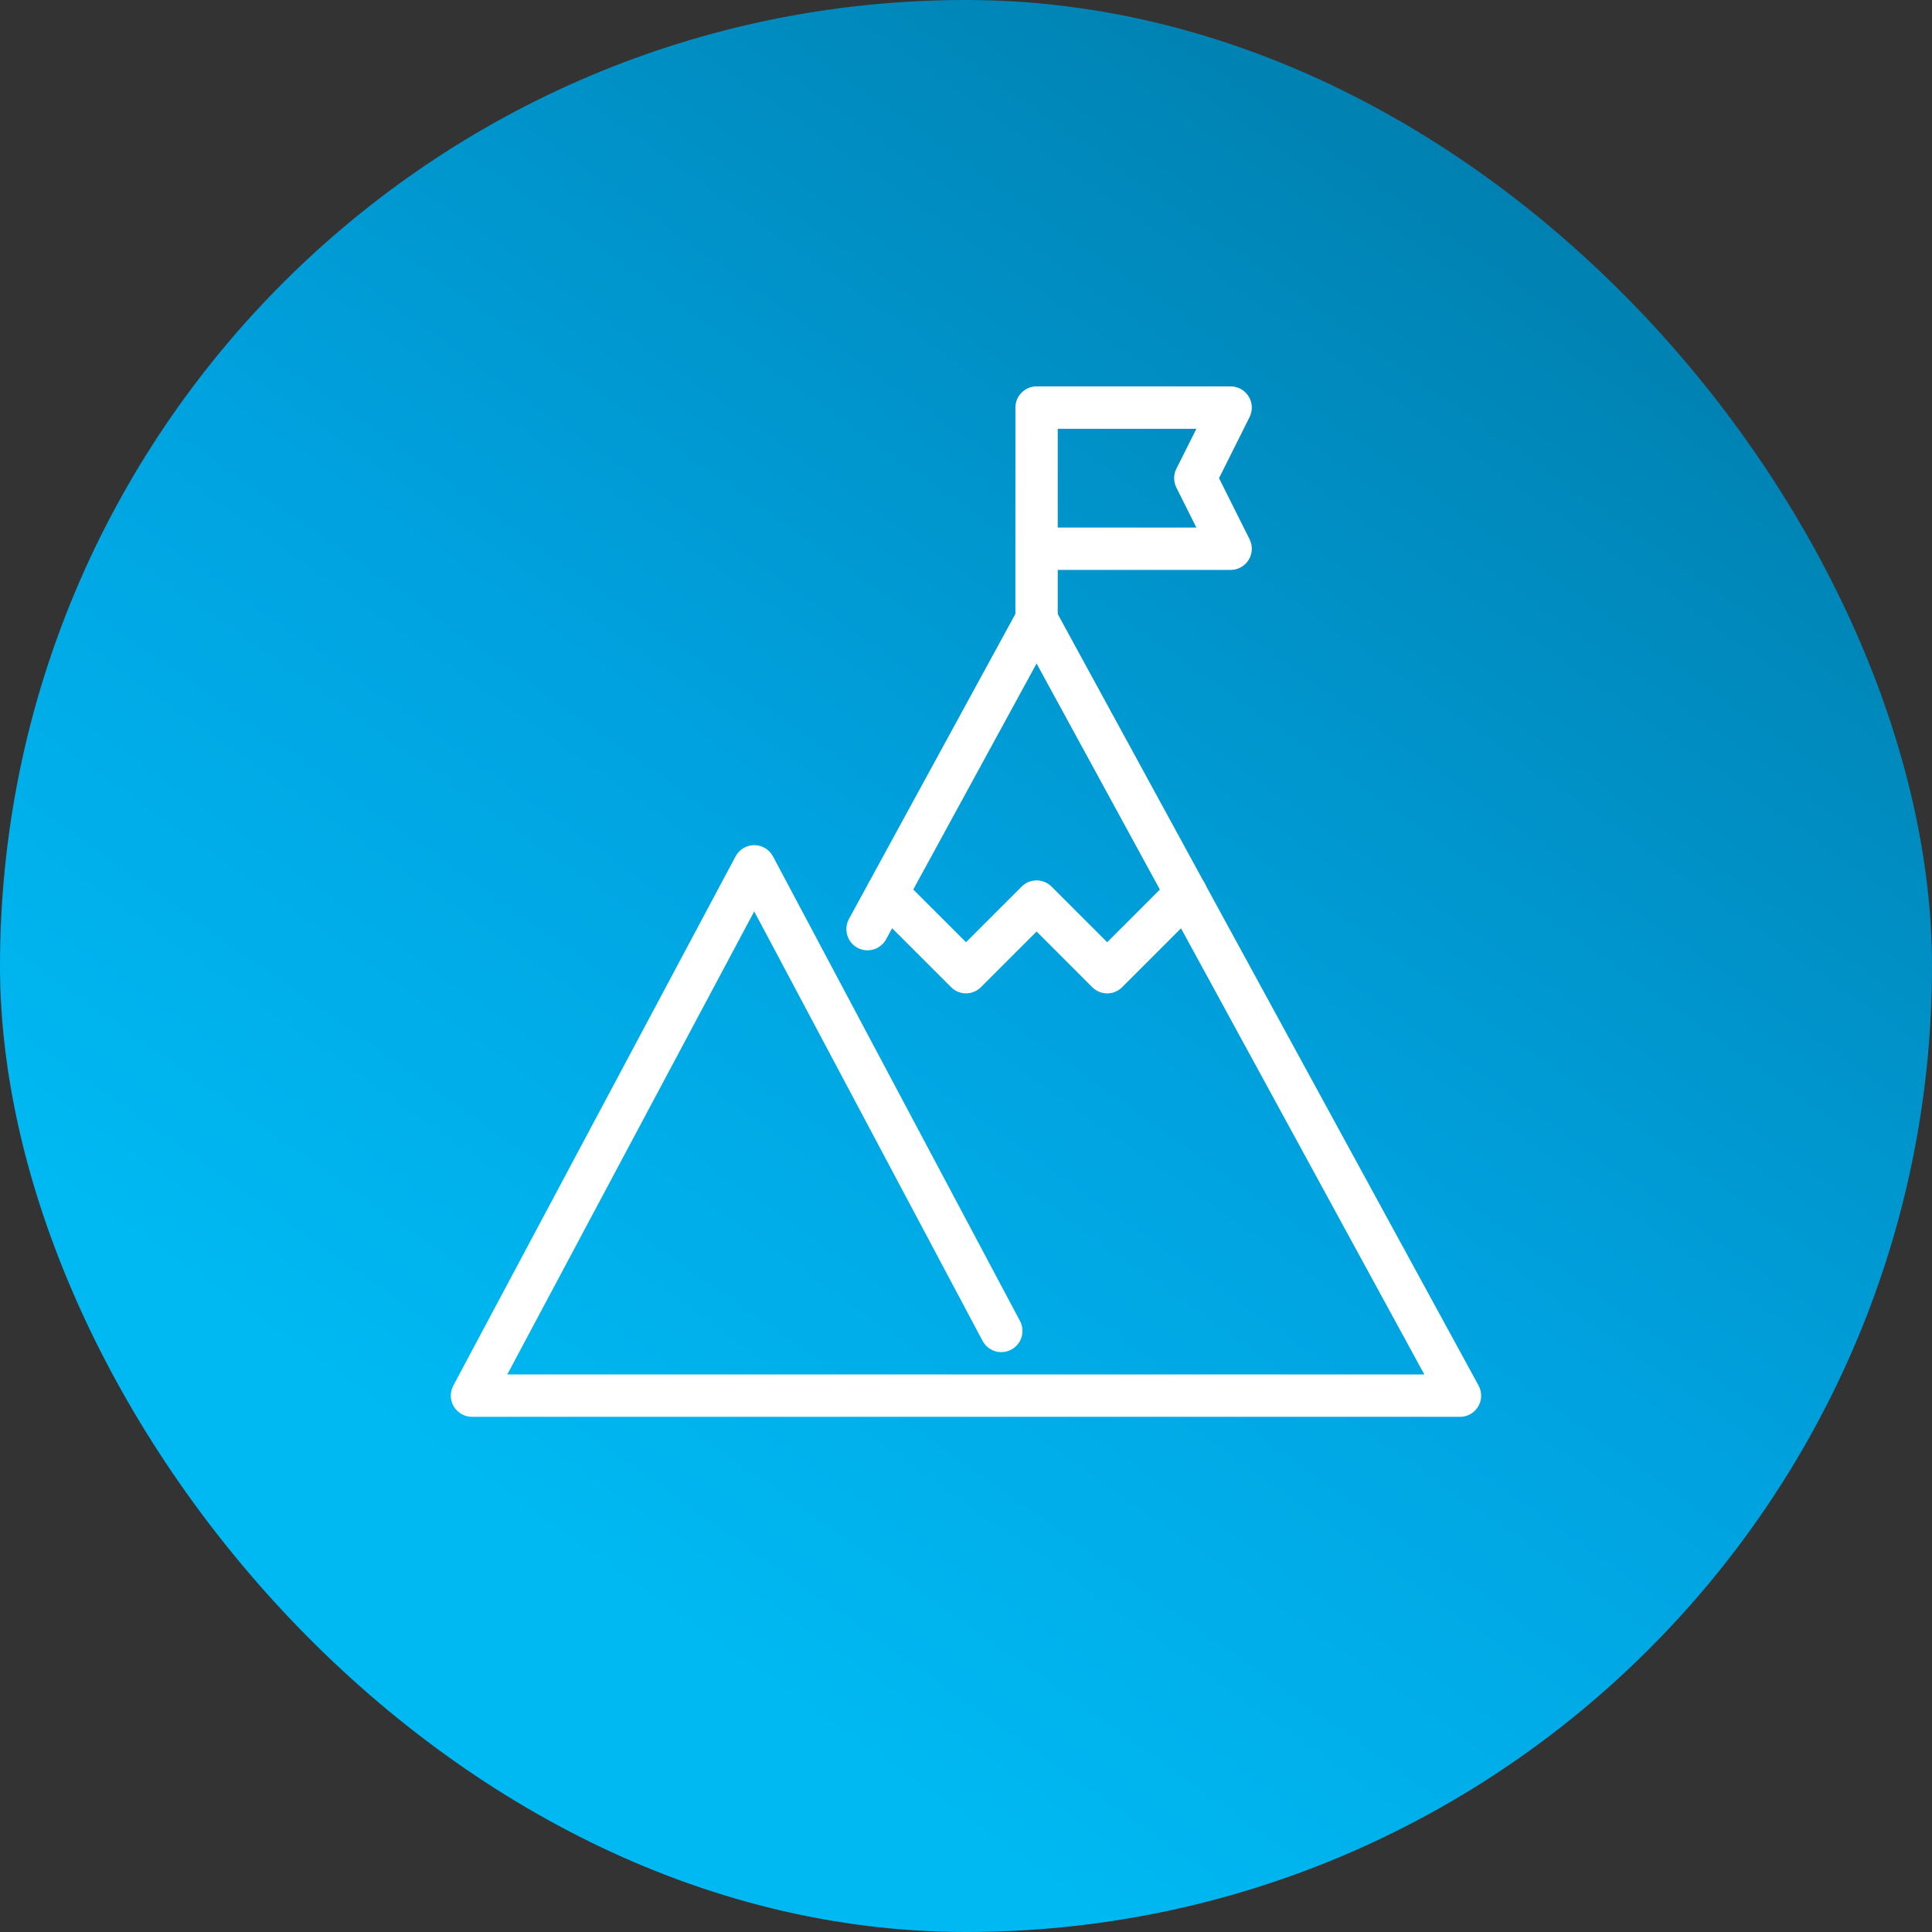 <svg width="60" height="60" viewBox="0 0 60 60" fill="none" xmlns="http://www.w3.org/2000/svg">
<rect x="0" y="0" width="60" height="60" fill="#333333" stroke="none"/>
<rect y="0" width="60" height="60" rx="30" fill="url(#paint0_linear_13426_413)"/>
<g clip-path="url(#clip0_13426_413)">
<path d="M32.192 19.891C31.829 19.891 31.534 19.596 31.534 19.233V12.658C31.534 12.295 31.829 12 32.192 12H38.219C38.447 12 38.659 12.118 38.778 12.313C38.899 12.507 38.908 12.748 38.807 12.952L37.858 14.85L38.807 16.747C38.908 16.951 38.899 17.192 38.778 17.387C38.659 17.581 38.447 17.699 38.219 17.699H32.849V19.233C32.849 19.596 32.555 19.891 32.192 19.891ZM32.849 16.384H37.155L36.534 15.144C36.441 14.959 36.441 14.741 36.534 14.556L37.155 13.317H32.849V16.385V16.384Z" fill="white"/>
<path d="M45.343 44H14.658C14.426 44 14.212 43.88 14.093 43.681C13.974 43.482 13.969 43.237 14.077 43.033L22.844 26.595C22.958 26.381 23.181 26.247 23.425 26.247C23.667 26.247 23.89 26.381 24.006 26.596L31.677 41.025C31.847 41.346 31.726 41.744 31.404 41.914C31.084 42.084 30.685 41.963 30.515 41.643L23.423 28.304L15.754 42.685H44.234L32.192 20.606L27.519 29.17C27.345 29.489 26.945 29.606 26.627 29.433C26.308 29.259 26.192 28.859 26.364 28.541L31.614 18.919C31.729 18.709 31.951 18.577 32.191 18.577C32.432 18.577 32.652 18.709 32.767 18.919L45.918 43.029C46.029 43.233 46.025 43.48 45.906 43.68C45.786 43.88 45.573 44.002 45.34 44.002L45.343 44Z" fill="white"/>
<path d="M34.384 30.85C34.215 30.85 34.047 30.785 33.919 30.656L32.192 28.929L30.465 30.656C30.207 30.914 29.792 30.914 29.535 30.656L27.085 28.207C26.829 27.951 26.829 27.535 27.085 27.277C27.343 27.019 27.758 27.019 28.015 27.277L30 29.262L31.728 27.535C31.985 27.277 32.4 27.277 32.658 27.535L34.385 29.262L36.37 27.277C36.628 27.019 37.043 27.019 37.3 27.277C37.556 27.533 37.556 27.95 37.3 28.207L34.851 30.656C34.722 30.785 34.554 30.85 34.387 30.85H34.384Z" fill="white"/>
</g>
<defs>
<linearGradient id="paint0_linear_13426_413" x1="51" y1="6.75" x2="20.25" y2="50.25" gradientUnits="userSpaceOnUse">
<stop stop-color="#007FAE"/>
<stop offset="0.568" stop-color="#00A2DF"/>
<stop offset="1" stop-color="#00B9F2"/>
</linearGradient>
<clipPath id="clip0_13426_413">
<rect width="32" height="32" fill="white" transform="translate(14 12)"/>
</clipPath>
</defs>
</svg>
